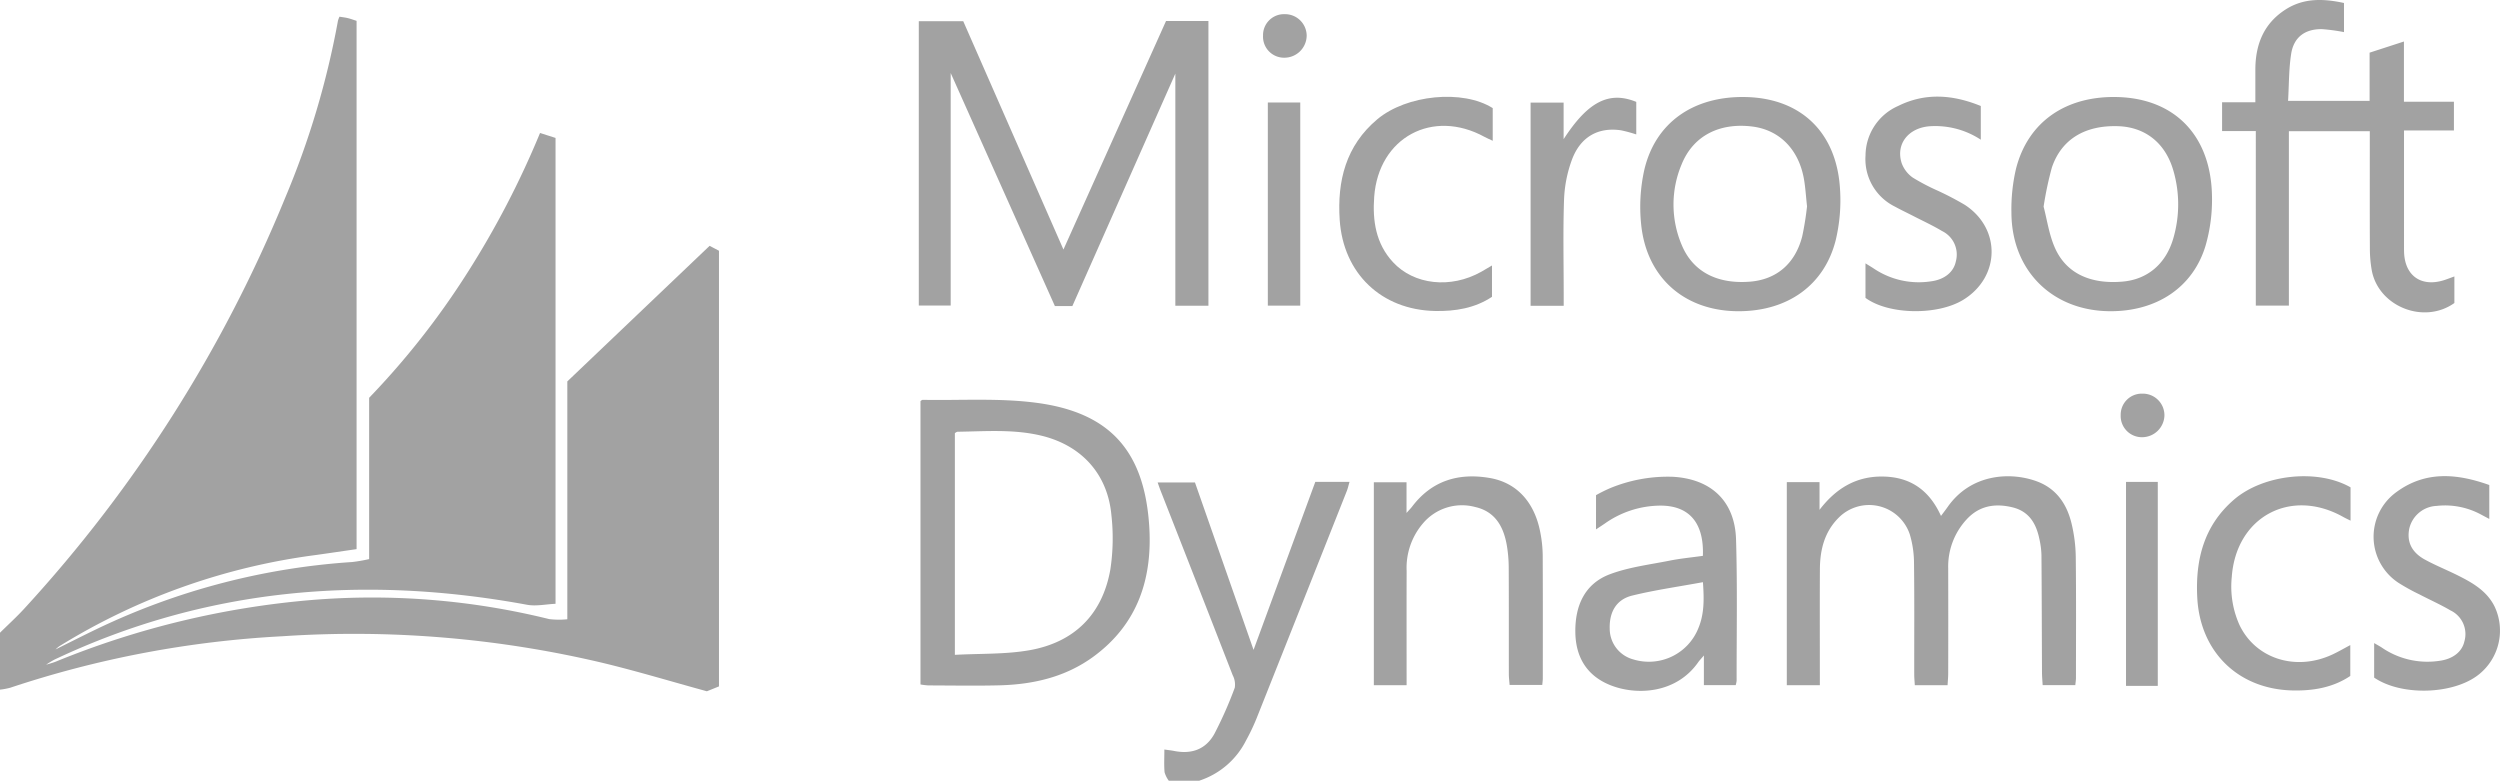 <?xml version="1.0"?>
<svg xmlns="http://www.w3.org/2000/svg" id="c5e7f68d-eecf-4a32-af59-148bd86b7f7d" width="496.252" height="154.974" viewBox="0 0 496.252 154.974">
  <defs>
    <style>.\38 aa011ef-18ba-48ef-af75-085a4e7251b9{fill:#a2a2a2;}</style>
  </defs>
  <title>microsoft-dynamics-logo-white</title>
  <g id="f670f89d-1b25-4276-8c7e-0bfa149fa8ec">
    <path class="8aa011ef-18ba-48ef-af75-085a4e7251b9" d="M0,125.597c1.636-1.62,3.348-3.169,4.896-4.869A273.372,273.372,0,0,0,56.573,39.354,168.034,168.034,0,0,0,67.088,4.109a4.858,4.858,0,0,1,.303-0.796c0.564,0.093,1.11.152,1.641,0.28,0.545,0.131,1.073.33,1.749,0.544V109.004c-2.687.388-5.437,0.797-8.19,1.181a128.39,128.39,0,0,0-50.82,18.094,6.833,6.833,0,0,0-.832.721q-0.546.39-1.092,0.779-0.401.158-.8,0.318-0.187.218-.375,0.436-0.385.158-.768,0.316l-0.039.051,0.039-.07q0.369-.164.738-0.328,0.187-.218.375-0.436l0.804-.314,1.091-.782c2.741-1.36,5.467-2.751,8.224-4.076A138.034,138.034,0,0,1,69.933,111.561a32.608,32.608,0,0,0,3.341-.579V78.963a156.845,156.845,0,0,0,19.457-24.745A177.449,177.449,0,0,0,107.199,26.396l3.075,0.983v92.475c-1.907.083-3.852,0.524-5.655,0.192-32.407-5.967-63.793-3.331-93.841,10.9a17.445,17.445,0,0,0-1.723,1.068q-0.364.194-.728,0.388l-0.73.39c-0.25.121-.498,0.242-0.747,0.364l-0.173-.017,0.147,0.019,0.749-.388,0.731-.394,0.727-.39c0.709-.226,1.437-0.405,2.124-0.685A171.854,171.854,0,0,1,61.791,119.106a146.508,146.508,0,0,1,47.225,3.785,16.376,16.376,0,0,0,3.597.034V75.712L140.859,48.797l1.859,0.98v86.473l-2.4.97c-7.141-1.957-13.921-4.012-20.798-5.664a214.036,214.036,0,0,0-63.512-5.257A204.587,204.587,0,0,0,2.026,136.518,13.794,13.794,0,0,1,0,136.896v-11.299Zm6.78,6.019,0.075-.042-0.086.043-0.083.024Z" transform="translate(0 -0)"/>
    <path class="8aa011ef-18ba-48ef-af75-085a4e7251b9" d="M232.005,154.974a5.251,5.251,0,0,1-.838-1.685c-0.123-1.422-.04-2.862-0.04-4.51,0.781,0.113,1.373.172,1.954,0.288,3.485,0.694,6.306-.332,8.005-3.455a79.093,79.093,0,0,0,4.018-9.102,3.98,3.98,0,0,0-.412-2.48q-7.12-18.317-14.304-36.609c-0.182-.464-0.339-0.938-0.596-1.653h7.409l11.631,33.234c4.095-11.141,8.169-22.226,12.26-33.356h6.792c-0.21.717-.331,1.292-0.544,1.831Q258.404,120.031,249.438,142.573a40.67,40.67,0,0,1-2.098,4.41,15.906,15.906,0,0,1-9.309,7.991h-6.026Z" transform="translate(0 -0)"/>
    <path class="8aa011ef-18ba-48ef-af75-085a4e7251b9" d="M212.866,60.751h-3.47q-10.338-23.12-20.684-46.257V60.65h-6.329V4.214h8.823c6.612,15.066,13.281,30.26,19.889,45.317q10.068-22.428,20.36-45.357h8.419V60.695h-6.568V14.615C226.564,29.833,219.726,45.267,212.866,60.751Z" transform="translate(0 -0)"/>
    <path class="8aa011ef-18ba-48ef-af75-085a4e7251b9" d="M182.717,135.867V79.622a1.243,1.243,0,0,1,.408-0.255c7.578,0.145,15.25-.397,22.715.603,14.489,1.941,21.225,9.548,22.262,24.148,0.744,10.477-2.137,19.654-10.978,26.17-5.556,4.095-11.993,5.582-18.763,5.75-4.703.117-9.411,0.029-14.116,0.016A13.071,13.071,0,0,1,182.717,135.867Zm6.826-5.879c5.105-.281,10.05-0.079,14.811-0.919,8.86-1.563,14.455-7.056,16.044-15.978a41.321,41.321,0,0,0,.217-10.834c-0.737-8.167-5.94-13.859-13.914-15.778-5.506-1.325-11.095-.854-16.665-0.776a1.345,1.345,0,0,0-.493.292v43.992Z" transform="translate(0 -0)"/>
    <path class="8aa011ef-18ba-48ef-af75-085a4e7251b9" d="M361.241,136.017h-6.558V95.707h6.494v5.497c3.205-4.194,7.179-6.661,12.492-6.61,5.444,0.052,9.268,2.622,11.618,7.82,0.521-.699.925-1.211,1.297-1.745,4.667-6.703,12.604-7.042,17.798-5.095,3.869,1.45,5.922,4.554,6.835,8.397a29.952,29.952,0,0,1,.822,6.508c0.097,8.03.045,16.062,0.041,24.093-0.0.428-.076,0.855-0.13,1.426h-6.481c-0.049-.89-0.127-1.687-0.131-2.484-0.037-7.779-.046-15.559-0.107-23.338a16.541,16.541,0,0,0-.408-3.163c-0.632-3.08-2.047-5.519-5.384-6.317-3.489-.834-6.611-0.296-9.114,2.461a13.752,13.752,0,0,0-3.605,9.627q0.027,10.447-.001,20.894c-0.001.736-.077,1.471-0.125,2.333h-6.503c-0.04-.727-0.114-1.448-0.115-2.169-0.009-7.341.05-14.683-.043-22.023a20.098,20.098,0,0,0-.834-5.734,8.508,8.508,0,0,0-14.17-3.269c-2.792,2.81-3.655,6.36-3.677,10.165-0.039,6.902-.011,13.804-0.011,20.705C361.241,134.421,361.241,135.155,361.241,136.017Z" transform="translate(0 -0)"/>
    <path class="8aa011ef-18ba-48ef-af75-085a4e7251b9" d="M487.197,54.874V60.148c-6.072,4.33-15.146.669-16.416-6.576a24.657,24.657,0,0,1-.357-4.116c-0.035-7.029-.016-14.059-0.016-21.088v-2.324H454.346V60.663h-6.565V26.022h-6.696V20.306h6.605c0-2.328.002-4.371-0-6.415-0.006-5.026,1.652-9.244,6.043-12.033,3.584-2.276,7.459-2.152,11.552-1.265V6.375a36.531,36.531,0,0,0-4.365-.59c-3.367-.053-5.605,1.591-6.121,4.899-0.469,3.003-.422,6.087-0.614,9.342h16.183V10.454L477.183,8.239V20.195h9.923v5.697H477.199v2.325q0,10.356.001,20.711c0,0.439-.003.879,0.019,1.318,0.233,4.528,3.405,6.73,7.797,5.406C485.661,55.458,486.287,55.201,487.197,54.874Z" transform="translate(0 -0)"/>
    <path class="8aa011ef-18ba-48ef-af75-085a4e7251b9" d="M418.834,61.776c-11.452-.061-19.537-8.066-19.564-19.572a35.223,35.223,0,0,1,.918-8.741c2.385-9.312,9.927-14.487,20.197-14.197,11.351,0.321,18.502,7.692,18.697,19.654a32.894,32.894,0,0,1-1.266,9.81C435.334,57.045,428.101,61.826,418.834,61.776Zm-13.176-20.76c0.671,2.544,1.072,5.512,2.23,8.148,2.234,5.084,7.035,7.294,13.466,6.733,4.903-.428,8.572-3.488,10.047-8.578a23.99,23.99,0,0,0,.037-13.374c-1.558-5.532-5.587-8.725-11.002-8.897-6.567-.209-11.236,2.59-13.135,8.198a67.598,67.598,0,0,0-1.643,7.77h0Z" transform="translate(0 -0)"/>
    <path class="8aa011ef-18ba-48ef-af75-085a4e7251b9" d="M345.235,61.777c-10.776.05-18.457-6.626-19.478-17.375a33.819,33.819,0,0,1,.621-10.607c2.176-9.456,9.775-14.746,20.115-14.533,11.025,0.227,18.139,7.051,18.759,18.385a33.971,33.971,0,0,1-.866,10.046C362.133,56.6,354.894,61.733,345.235,61.777ZM358.697,40.955c-0.226-2.053-.32-3.748-0.612-5.409-1.044-5.929-4.886-9.78-10.311-10.437-6.488-.785-11.667,1.856-13.956,7.485a20.548,20.548,0,0,0-.028,15.954c2.189,5.343,6.98,7.852,13.489,7.37,5.313-.394,9.058-3.533,10.464-9.005A59.135,59.135,0,0,0,358.697,40.955Z" transform="translate(0 -0)"/>
    <path class="8aa011ef-18ba-48ef-af75-085a4e7251b9" d="M338.024,110.336c0.242-6.559-2.722-9.973-8.42-9.971a19.278,19.278,0,0,0-11.096,3.594c-0.497.34-1.003,0.666-1.697,1.126V98.291a29.579,29.579,0,0,1,2.715-1.354,29.957,29.957,0,0,1,12.475-2.299C339.618,95.047,344.377,99.424,344.607,107.08c0.281,9.341.102,18.696,0.114,28.045a4.963,4.963,0,0,1-.18.868h-6.319V130.115c-0.6.708-.888,0.997-1.118,1.325-4.429,6.344-12.42,6.629-17.56,4.521-4.638-1.902-6.784-5.61-6.838-10.506-0.058-5.19,1.832-9.581,6.874-11.474,3.759-1.411,7.874-1.901,11.852-2.695C333.573,110.859,335.758,110.655,338.024,110.336Zm0.008,5.226c-4.861.897-9.504,1.548-14.033,2.659-3.155.774-4.559,3.247-4.47,6.556a6.318,6.318,0,0,0,4.667,6.113,10.579,10.579,0,0,0,12.936-6.204C338.294,121.891,338.282,118.985,338.032,115.562Z" transform="translate(0 -0)"/>
    <path class="8aa011ef-18ba-48ef-af75-085a4e7251b9" d="M279.212,136.009H272.709V95.733h6.487v6.089c0.596-.674.884-0.96,1.127-1.281,3.919-5.157,9.228-6.715,15.369-5.664,5.472,0.936,9.001,4.909,10.098,11.009a25.156,25.156,0,0,1,.439,4.298c0.042,8.159.023,16.319,0.018,24.478-0.0.373-.058,0.745-0.104,1.301h-6.486c-0.051-.707-0.149-1.436-0.15-2.165-0.012-7.03.014-14.059-.025-21.089a27.094,27.094,0,0,0-.382-4.486c-0.646-3.706-2.326-6.703-6.303-7.589a10.128,10.128,0,0,0-10.38,3.305,13.552,13.552,0,0,0-3.198,9.397c-0.026,6.778-.008,13.557-0.008,20.336v2.338Z" transform="translate(0 -0)"/>
    <path class="8aa011ef-18ba-48ef-af75-085a4e7251b9" d="M393.19,21.042v6.689a16.456,16.456,0,0,0-10.199-2.666c-4.21.35-6.72,3.551-5.504,7.331a6.046,6.046,0,0,0,2.216,2.869,42.613,42.613,0,0,0,4.983,2.607,59.376,59.376,0,0,1,5.322,2.785c7.224,4.687,7.06,14.306-.266,18.835-5.122,3.167-14.883,3.006-19.443-.365V52.276c0.708,0.441,1.214.739,1.702,1.064a16.002,16.002,0,0,0,11.308,2.505c2.688-.35,4.504-1.85,4.93-3.964a5.185,5.185,0,0,0-2.751-6.025c-1.821-1.094-3.765-1.985-5.658-2.96-1.224-.631-2.474-1.215-3.679-1.88a10.493,10.493,0,0,1-5.842-10.16,10.809,10.809,0,0,1,6.489-9.829C382.193,18.35,387.68,18.789,393.19,21.042Z" transform="translate(0 -0)"/>
    <path class="8aa011ef-18ba-48ef-af75-085a4e7251b9" d="M471.271,134.506v-6.853c0.653,0.383,1.131.628,1.572,0.928a15.977,15.977,0,0,0,11.289,2.607c2.711-.329,4.573-1.769,5.042-3.841a5.202,5.202,0,0,0-2.769-6.19c-1.995-1.171-4.124-2.112-6.178-3.185a41.118,41.118,0,0,1-4.11-2.27,10.939,10.939,0,0,1-.365-18.069c5.755-4.194,11.962-3.645,18.374-1.356V103.01c-0.669-.357-1.193-0.633-1.715-0.914a15.025,15.025,0,0,0-8.737-1.673,5.826,5.826,0,0,0-5.417,4.444c-0.551,2.626.417,4.755,3.088,6.213,2.141,1.169,4.422,2.079,6.605,3.174,2.882,1.444,5.67,3.05,7.199,6.082a11.147,11.147,0,0,1-3.138,13.579C487.015,137.88,476.696,138.208,471.271,134.506Z" transform="translate(0 -0)"/>
    <path class="8aa011ef-18ba-48ef-af75-085a4e7251b9" d="M296.307,21.46v6.486c-0.662-.314-1.161-0.52-1.632-0.778-10.318-5.65-21.02.12-21.894,11.873-0.353,4.746.31,9.3,3.717,12.989,4.186,4.533,11.472,5.31,17.513,1.928,0.637-.356,1.26-0.736,2.151-1.259v6.221c-3.369,2.248-7.272,2.896-11.332,2.811-10.6-.221-18.186-7.428-18.897-18.08-0.516-7.733,1.225-14.732,7.457-19.968C279.214,18.791,290.388,17.717,296.307,21.46Z" transform="translate(0 -0)"/>
    <path class="8aa011ef-18ba-48ef-af75-085a4e7251b9" d="M466.535,128.049v6.127c-3.45,2.32-7.413,2.979-11.542,2.875-10.686-.27-18.253-7.616-18.831-18.373-0.405-7.528,1.298-14.351,7.294-19.509,5.843-5.026,16.59-6.169,23.129-2.432v6.615c-0.605-.306-1.042-0.506-1.46-0.741-10.43-5.855-21.276-.022-22.116,11.925a18.605,18.605,0,0,0,1.544,9.553c3.24,6.734,11.261,9.232,18.544,5.777C464.206,129.34,465.271,128.72,466.535,128.049Z" transform="translate(0 -0)"/>
    <path class="8aa011ef-18ba-48ef-af75-085a4e7251b9" d="M310.396,60.701h-6.573V20.37h6.556v7.256c4.837-7.468,9.022-9.601,14.421-7.401v6.461a26.796,26.796,0,0,0-3.027-.82c-4.517-.665-8.048,1.28-9.745,5.843a25.494,25.494,0,0,0-1.561,7.858c-0.221,6.268-.071,12.549-0.071,18.825C310.396,59.077,310.396,59.763,310.396,60.701Z" transform="translate(0 -0)"/>
    <path class="8aa011ef-18ba-48ef-af75-085a4e7251b9" d="M251.666,20.346h6.437v40.322h-6.437V20.346Z" transform="translate(0 -0)"/>
    <path class="8aa011ef-18ba-48ef-af75-085a4e7251b9" d="M422.016,95.659h6.305v40.489h-6.305V95.659Z" transform="translate(0 -0)"/>
    <path class="8aa011ef-18ba-48ef-af75-085a4e7251b9" d="M420.959,82.367a4.181,4.181,0,0,1,4.132-4.229q0.083-.001.167,0.001a4.294,4.294,0,0,1,4.382,4.205q0.002,0.086 0,0.172a4.443,4.443,0,0,1-4.363,4.27,4.214,4.214,0,0,1-4.321-4.104Q420.952,82.525,420.959,82.367Z" transform="translate(0 -0)"/>
    <path class="8aa011ef-18ba-48ef-af75-085a4e7251b9" d="M250.716,7.063a4.156,4.156,0,0,1,4.058-4.251q0.122-.003.243,0.001a4.298,4.298,0,0,1,4.361,4.234l0,0.029a4.433,4.433,0,0,1-4.485,4.38l-0.003,0a4.179,4.179,0,0,1-4.181-4.178Q250.71,7.171,250.716,7.063Z" transform="translate(0 -0)"/>
  </g>
</svg>
